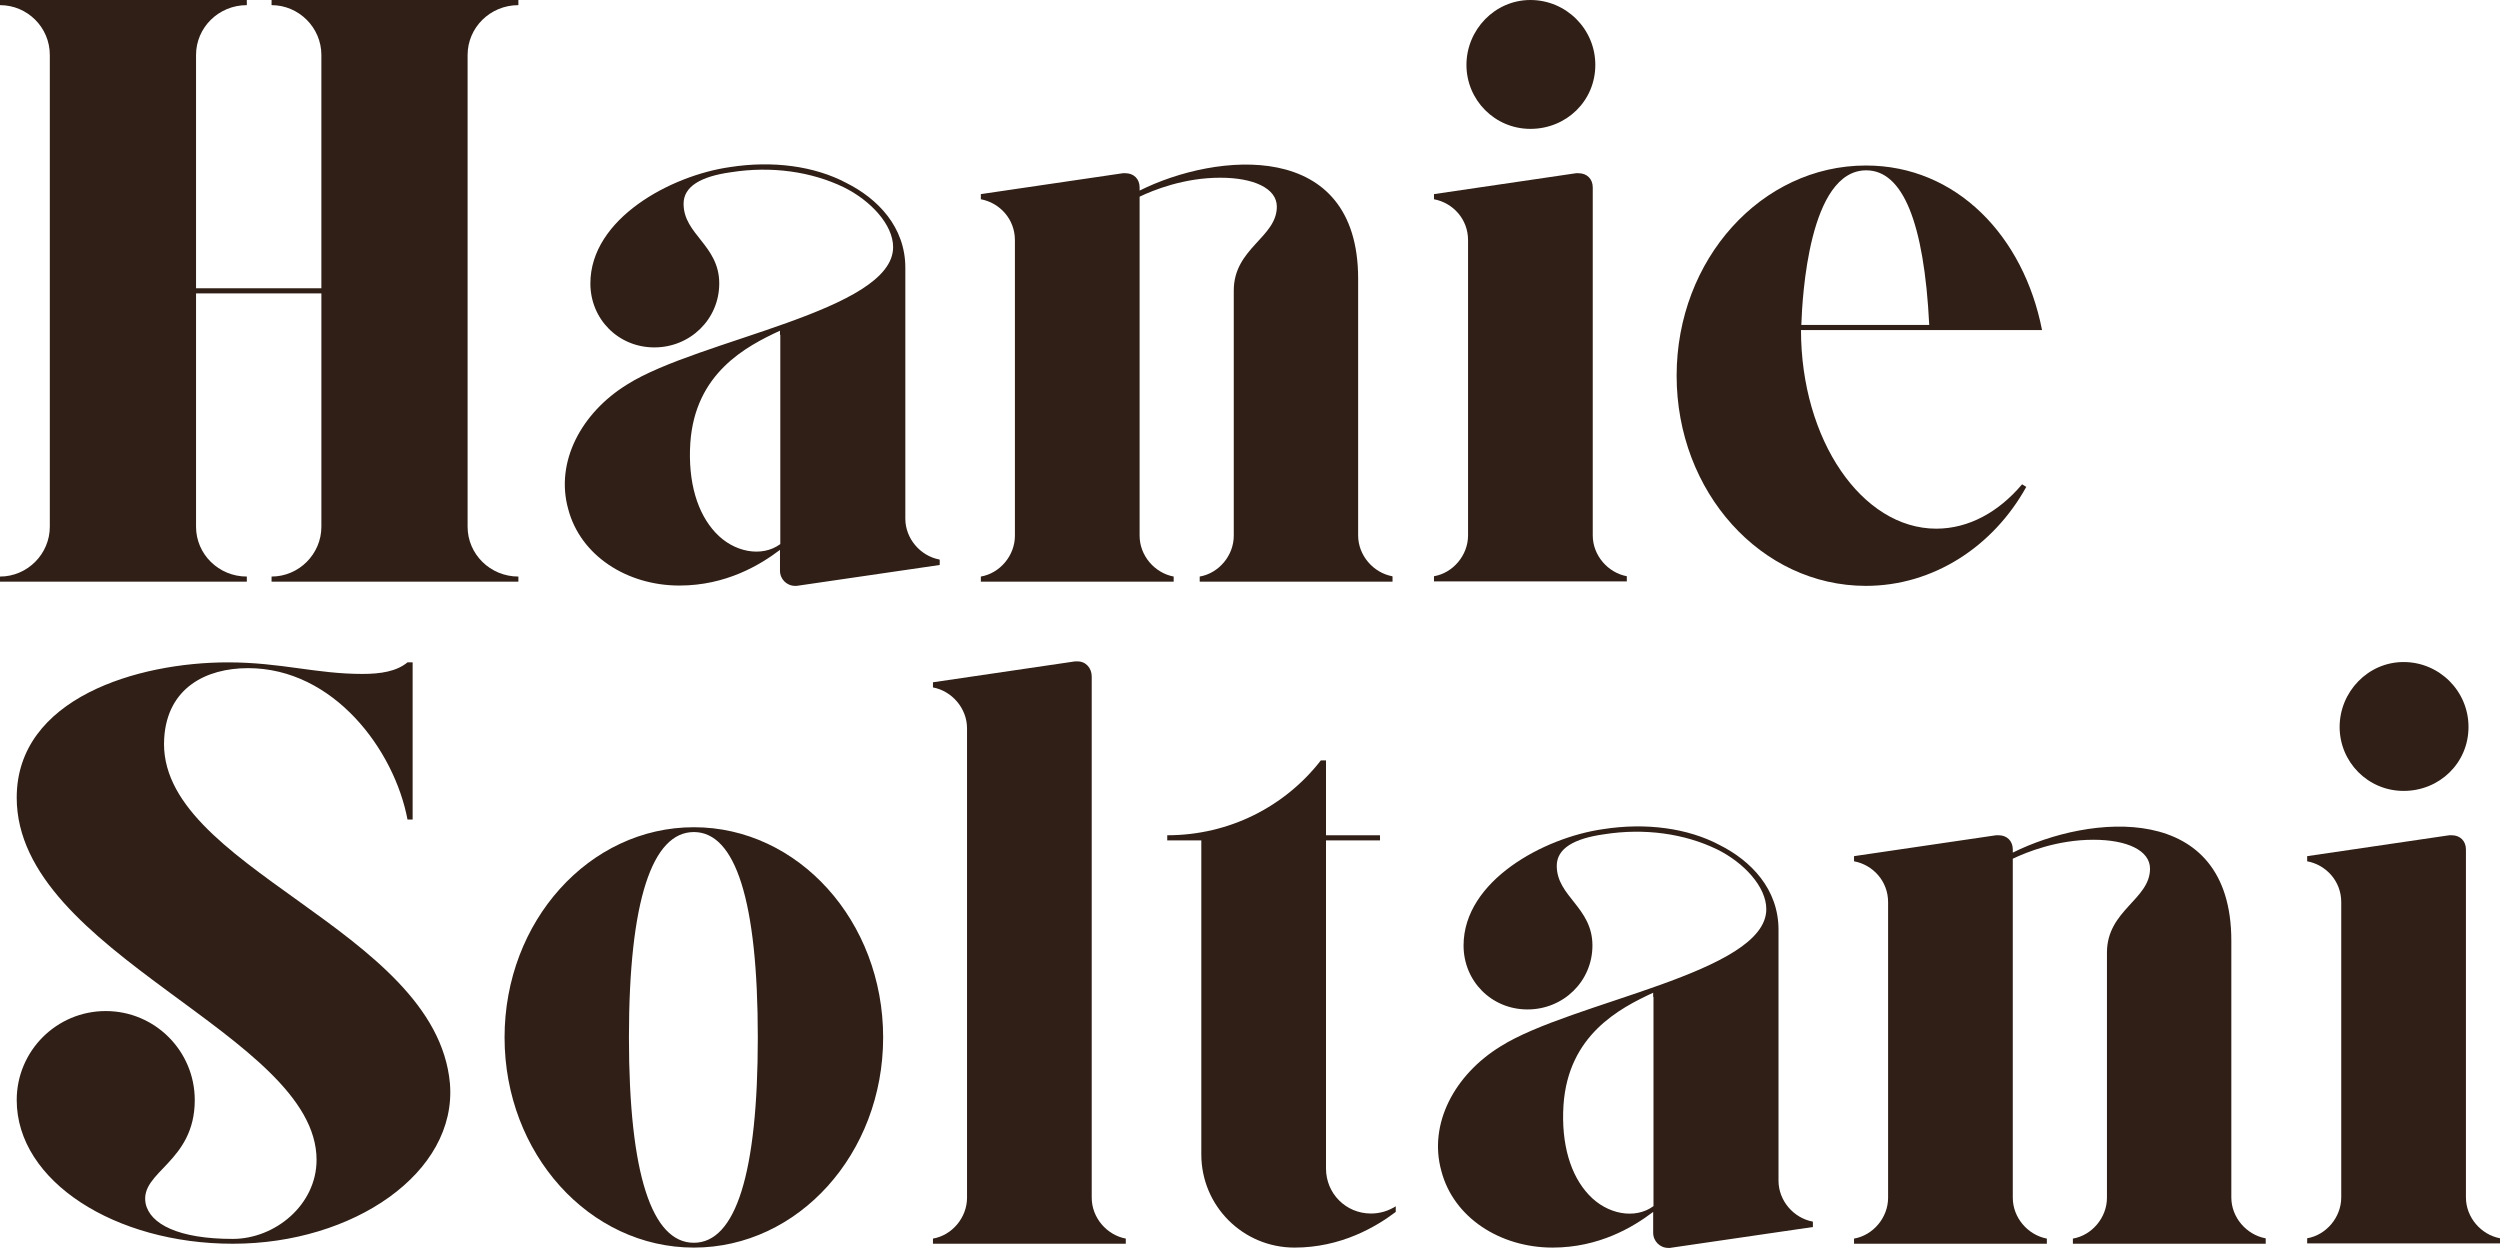 <?xml version="1.0" encoding="UTF-8"?>
<svg id="Layer_1" data-name="Layer 1" xmlns="http://www.w3.org/2000/svg" viewBox="0 0 77.79 38.82">
  <defs>
    <style>
      .cls-1 {
        fill: #301f16;
      }
    </style>
  </defs>
  <path class="cls-1" d="M14.55,1.71v14.68c0,.85.7,1.55,1.58,1.55v.16h-7.68v-.16c.85,0,1.55-.7,1.55-1.55v-7.26h-3.9v7.26c0,.85.7,1.55,1.58,1.55v.16H0v-.16c.85,0,1.55-.7,1.55-1.55V1.71C1.55.85.85.16,0,.16v-.16h7.68v.16c-.88,0-1.58.7-1.58,1.55v7.26h3.9V1.71c0-.85-.7-1.55-1.55-1.55v-.16h7.68v.16c-.88,0-1.58.7-1.58,1.55Z"/>
  <path class="cls-1" d="M29.24,17.42v.16l-4.45.65h-.05c-.26,0-.47-.21-.47-.47v-.65c-.62.47-1.68,1.11-3.13,1.11-1.63,0-3.08-.93-3.46-2.38-.41-1.47.41-3,1.84-3.88,2.22-1.4,8.27-2.28,8.27-4.27,0-.7-.7-1.45-1.53-1.86-1.01-.49-2.25-.67-3.52-.47-.93.13-1.47.44-1.47.98,0,.96,1.11,1.29,1.11,2.48,0,1.11-.9,1.99-2.02,1.99s-1.99-.88-1.99-1.99c0-2.02,2.51-3.36,4.34-3.62,1.34-.21,2.64-.03,3.62.49.98.49,1.84,1.37,1.84,2.64v7.81c0,.62.47,1.16,1.06,1.27ZM24.27,10.42v-.13c-1.06.49-2.64,1.32-2.79,3.49-.08,1.24.23,2.2.78,2.79.57.62,1.45.78,2.02.36v-6.51Z"/>
  <path class="cls-1" d="M43.33,17.94v.16h-6v-.16c.59-.1,1.06-.65,1.06-1.27v-7.63c0-1.32,1.34-1.65,1.34-2.61,0-.57-.72-.9-1.76-.9-1.14,0-2.09.39-2.51.59v10.55c0,.62.47,1.16,1.06,1.27v.16h-6v-.16c.59-.1,1.06-.65,1.06-1.27V7.47c0-.65-.47-1.16-1.06-1.27v-.16l4.42-.65h.08c.26,0,.44.18.44.44v.1c2.38-1.19,6.8-1.63,6.8,2.74v7.99c0,.62.47,1.16,1.06,1.27Z"/>
  <path class="cls-1" d="M45.68,7.47c0-.65-.47-1.16-1.06-1.27v-.16l4.42-.65h.08c.26,0,.44.18.44.44v10.83c0,.62.47,1.16,1.06,1.27v.16h-6v-.16c.59-.1,1.06-.65,1.06-1.27V7.47ZM47.62,4.01c-1.11,0-1.99-.9-1.99-1.99s.88-2.02,1.99-2.02,2.02.9,2.02,2.02-.9,1.99-2.02,1.99Z"/>
  <path class="cls-1" d="M62.92,15.07l.13.08c-1.03,1.86-2.9,3.08-4.99,3.08-3.26,0-5.89-2.92-5.89-6.54s2.64-6.54,5.89-6.54c2.82,0,4.91,2.2,5.48,5.12h-7.5c0,3.41,1.89,6.18,4.21,6.18,1.01,0,1.94-.52,2.66-1.37ZM56.05,10.11h3.98c-.16-3.21-.83-4.81-1.96-4.81-1.78,0-1.99,3.93-2.02,4.81Z"/>
  <path class="cls-1" d="M7.24,38.7c-3.65,0-6.72-1.94-6.72-4.47,0-1.53,1.24-2.77,2.77-2.77s2.77,1.24,2.77,2.77c0,1.94-1.71,2.22-1.53,3.21.13.65,1.03,1.11,2.71,1.11,1.32,0,2.61-1.06,2.61-2.46,0-3.9-9.33-6.41-9.33-11.27,0-3.1,3.77-4.21,6.57-4.21,1.65,0,2.74.36,4.19.36.57,0,1.06-.08,1.4-.36h.16v4.89h-.16c-.41-2.17-2.3-4.71-4.96-4.71-1.32,0-2.51.62-2.61,2.17-.28,4.03,8.45,5.92,8.89,10.75.23,2.79-3.02,4.99-6.75,4.99Z"/>
  <path class="cls-1" d="M27.48,32.28c0,3.62-2.64,6.54-5.89,6.54s-5.89-2.92-5.89-6.54,2.64-6.54,5.89-6.54,5.89,2.92,5.89,6.54ZM23.58,32.28c0-4.27-.7-6.39-1.99-6.39s-2.02,2.12-2.02,6.39.72,6.39,2.02,6.39,1.99-2.15,1.99-6.39Z"/>
  <path class="cls-1" d="M33.97,37.27c0,.62.47,1.16,1.06,1.27v.16h-6v-.16c.59-.1,1.06-.65,1.06-1.27v-14.61c0-.62-.47-1.16-1.06-1.27v-.16l4.42-.65h.08c.26,0,.44.21.44.47v16.21Z"/>
  <path class="cls-1" d="M43.43,37.53v.18c-.62.47-1.71,1.11-3.15,1.11-1.6,0-2.9-1.29-2.9-2.9v-9.77h-1.06v-.16c1.94,0,3.67-.9,4.78-2.33h.16v2.33h1.68v.16h-1.68v10.21c0,.78.62,1.4,1.4,1.4.28,0,.54-.08.78-.23Z"/>
  <path class="cls-1" d="M56.41,38.02v.16l-4.45.65h-.05c-.26,0-.47-.21-.47-.47v-.65c-.62.47-1.68,1.11-3.13,1.11-1.63,0-3.08-.93-3.46-2.38-.41-1.47.41-3,1.84-3.88,2.22-1.4,8.27-2.28,8.27-4.27,0-.7-.7-1.45-1.53-1.86-1.01-.49-2.25-.67-3.52-.47-.93.13-1.47.44-1.47.98,0,.96,1.11,1.29,1.11,2.48,0,1.11-.9,1.99-2.02,1.99s-1.99-.88-1.99-1.99c0-2.02,2.51-3.36,4.34-3.62,1.34-.21,2.64-.03,3.62.49.98.49,1.84,1.37,1.84,2.64v7.81c0,.62.47,1.16,1.06,1.27ZM51.44,31.02v-.13c-1.06.49-2.64,1.32-2.79,3.49-.08,1.24.23,2.2.78,2.79.57.62,1.45.78,2.02.36v-6.51Z"/>
  <path class="cls-1" d="M70.5,38.54v.16h-6v-.16c.59-.1,1.06-.65,1.06-1.27v-7.63c0-1.32,1.34-1.65,1.34-2.61,0-.57-.72-.9-1.76-.9-1.14,0-2.09.39-2.51.59v10.55c0,.62.47,1.16,1.06,1.27v.16h-6v-.16c.59-.1,1.06-.65,1.06-1.27v-9.2c0-.65-.47-1.16-1.06-1.27v-.16l4.42-.65h.08c.26,0,.44.18.44.44v.1c2.38-1.19,6.8-1.63,6.8,2.74v7.99c0,.62.47,1.16,1.06,1.27Z"/>
  <path class="cls-1" d="M72.85,28.07c0-.65-.47-1.16-1.06-1.27v-.16l4.42-.65h.08c.26,0,.44.18.44.44v10.83c0,.62.47,1.16,1.06,1.27v.16h-6v-.16c.59-.1,1.06-.65,1.06-1.27v-9.2ZM74.79,24.61c-1.11,0-1.99-.9-1.99-1.99s.88-2.02,1.99-2.02,2.02.9,2.02,2.02-.9,1.99-2.02,1.99Z"/>
</svg>